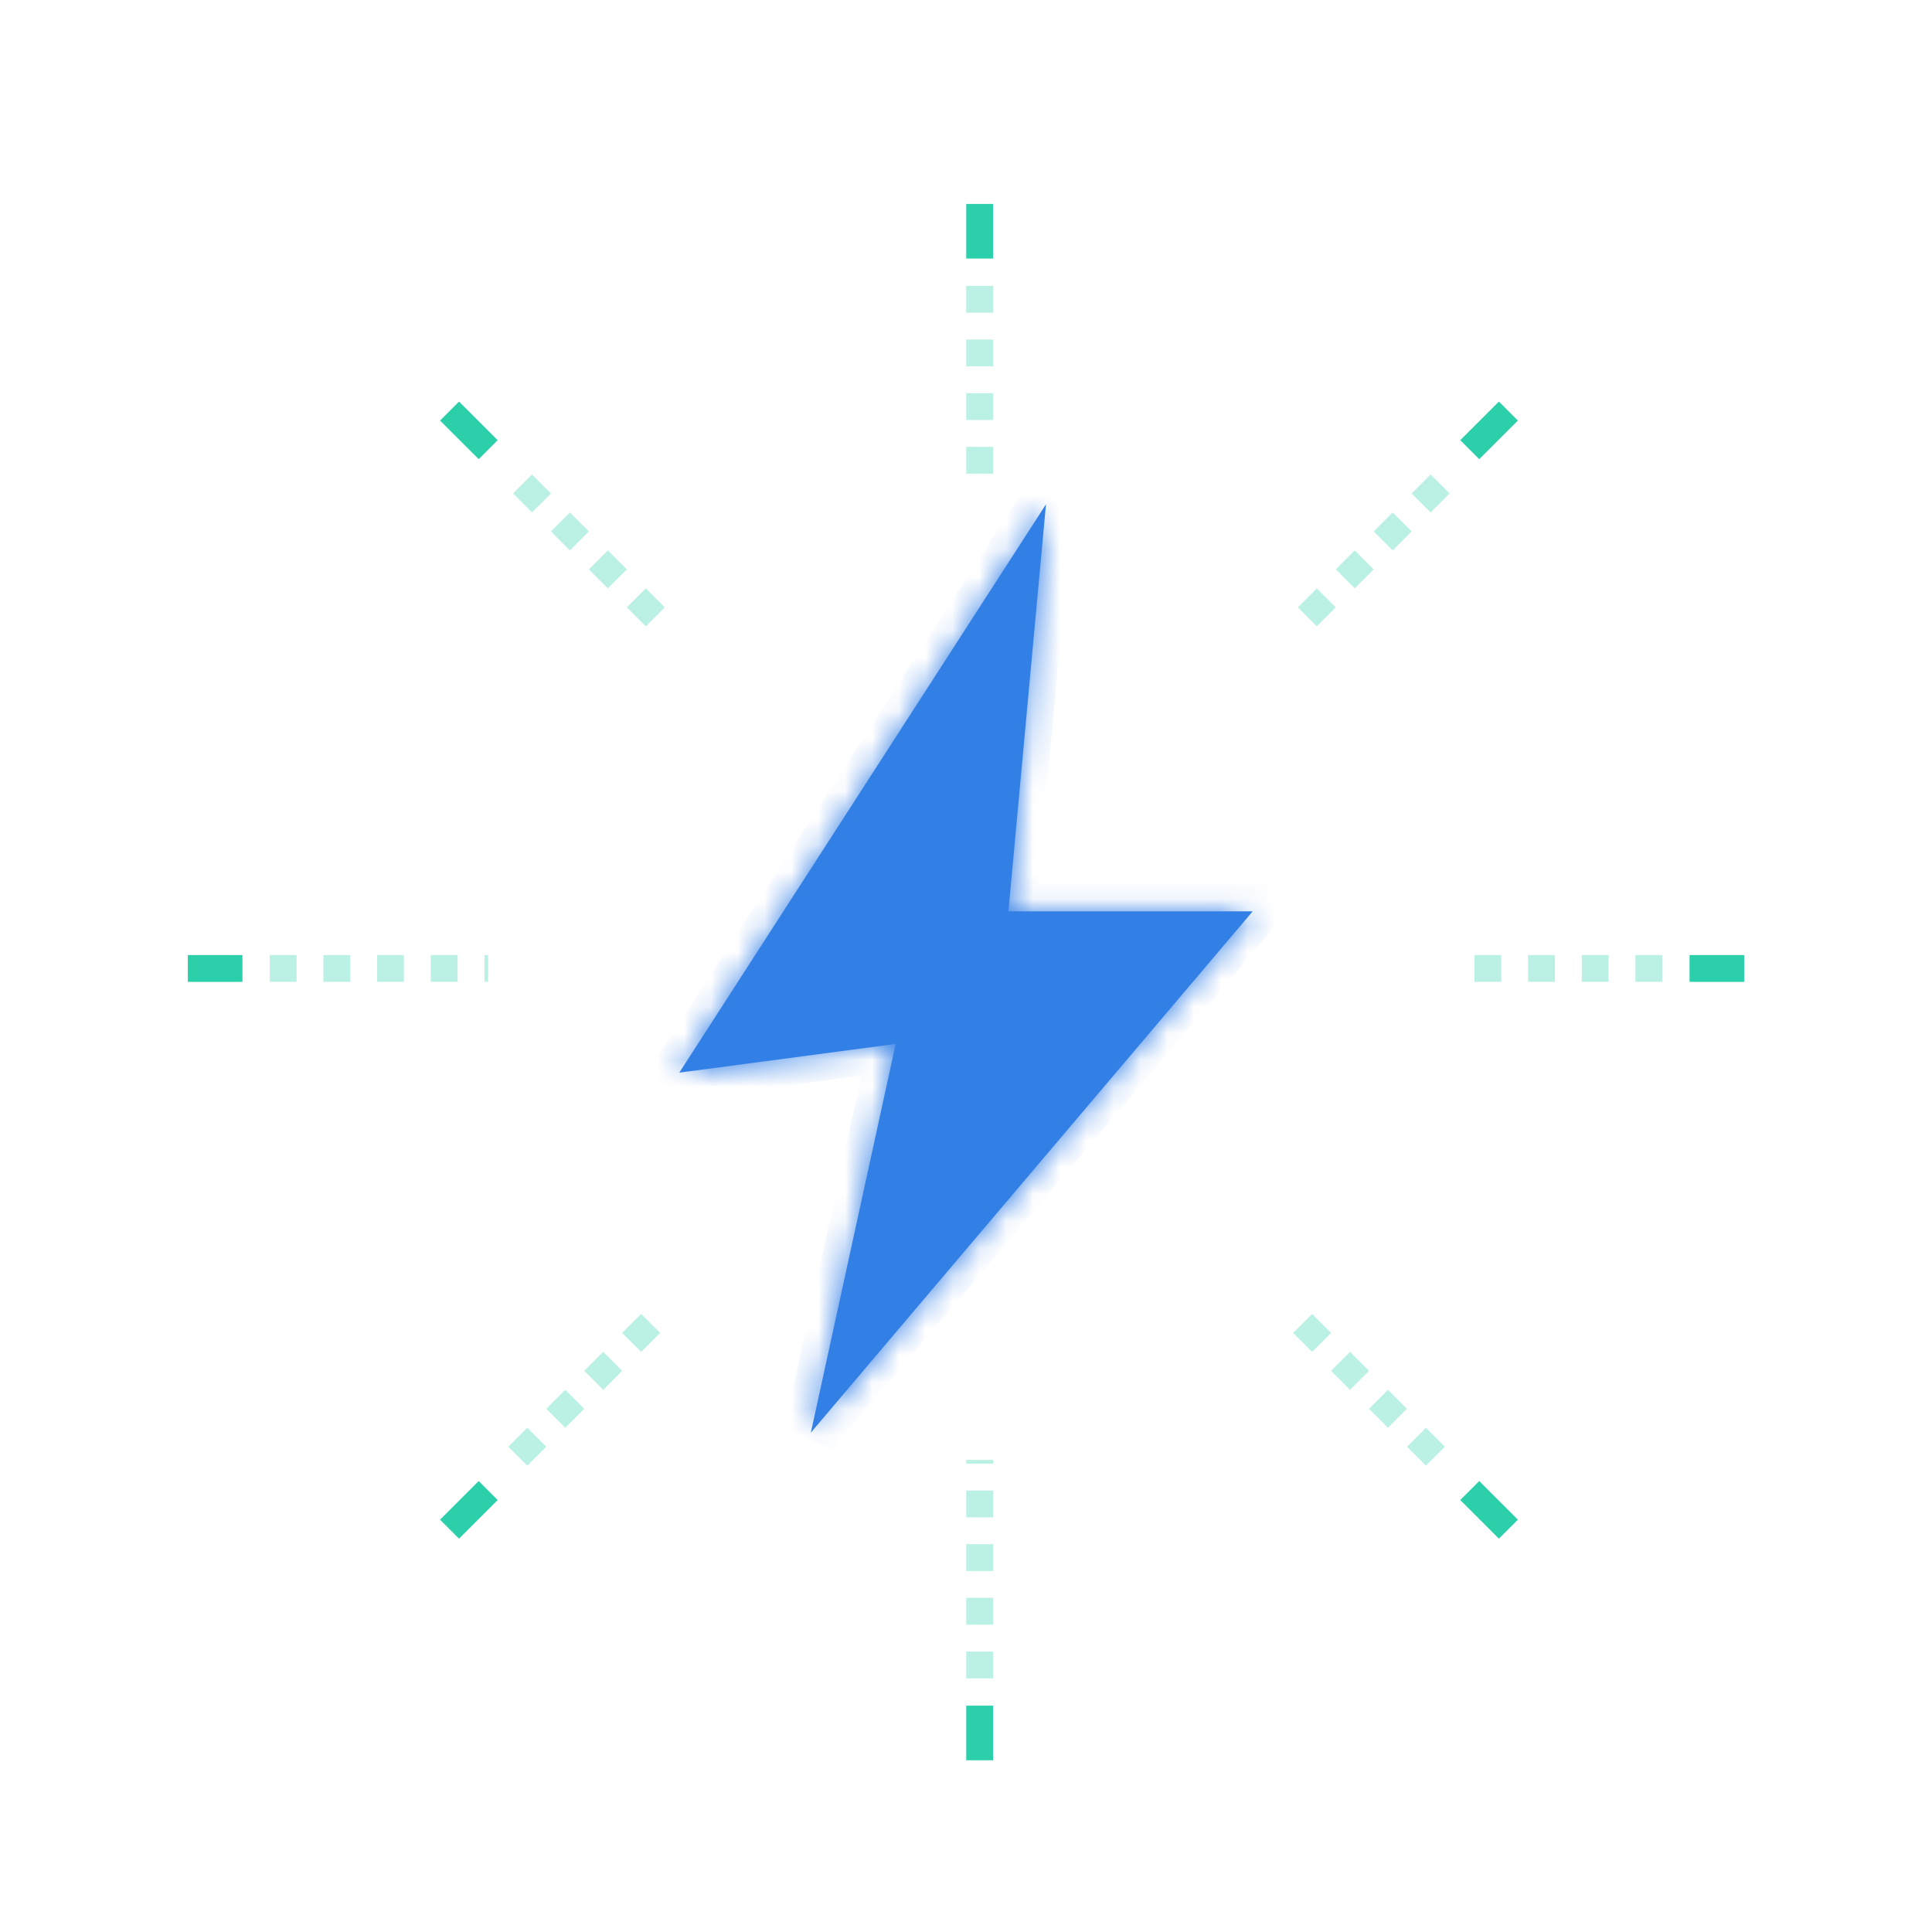 <svg width="72" height="72" viewBox="0 0 72 72" fill="none" xmlns="http://www.w3.org/2000/svg"><mask id="a" maskUnits="userSpaceOnUse" x="0" y="0" width="72" height="72"><path fill="#C4C4C4" d="M0 0h72v72H0z"/></mask><g mask="url(#a)"><mask id="b" fill="#fff"><path d="M46.684 33.962h-9.103l1.4-15.169-13.665 21.181 8.064-1.07-3.162 14.485 16.466-19.427z"/></mask><path d="M46.684 33.962h-9.103l1.4-15.169-13.665 21.181 8.064-1.07-3.162 14.485 16.466-19.427z" fill="#327FE6"/><path d="M46.684 33.962l.763.647 1.396-1.647h-2.159v1zm-9.103 0l-.996-.092-.1 1.092h1.096v-1zm1.4-15.169l.996.092-1.836-.634.84.542zM25.316 39.974l-.84-.542-1.173 1.818 2.144-.284-.131-.992zm8.064-1.07l.976.214.304-1.392-1.412.187.132.992zM30.218 53.39l-.977-.213 1.74.86-.763-.647zm16.466-20.427h-9.103v2h9.103v-2zm-8.107 1.092l1.4-15.17-1.991-.183-1.4 15.17 1.99.183zm-.436-15.803L24.476 39.432l1.68 1.085 13.666-21.182-1.68-1.084zM25.447 40.966l8.064-1.07-.263-1.983-8.064 1.07.263 1.983zm6.956-2.275L29.24 53.176l1.954.427 3.161-14.485-1.953-.427zM30.98 54.036L47.447 34.61l-1.526-1.293-16.466 19.427 1.526 1.293z" fill="#327FE6" mask="url(#b)"/><path d="M36.509 7.6v2.035" stroke="#2BCFAA"/><path d="M36.509 10.653v7.123" stroke="#BBF1E5" stroke-miterlimit="10" stroke-dasharray="1 1"/><path d="M65 36.091h-2.035" stroke="#2BCFAA"/><path d="M61.947 36.091h-7.123" stroke="#BBF1E5" stroke-miterlimit="10" stroke-dasharray="1 1"/><path d="M7 36.091h2.035" stroke="#2BCFAA"/><path d="M10.053 36.091h8.14" stroke="#BBF1E5" stroke-miterlimit="10" stroke-dasharray="1 1"/><path d="M54.773 16.758l1.44-1.439M18.193 16.758l-1.44-1.439" stroke="#2BCFAA"/><path d="M24.421 22.987l-5.087-5.088M48.72 22.987l5.087-5.088M36.509 62.547v-8.14" stroke="#BBF1E5" stroke-miterlimit="10" stroke-dasharray="1 1"/><path d="M18.193 55.548l-1.44 1.44M54.773 55.548l1.44 1.439" stroke="#2BCFAA"/><path d="M48.544 49.32l5.088 5.087M24.247 49.32l-5.088 5.087" stroke="#BBF1E5" stroke-miterlimit="10" stroke-dasharray="1 1"/><path d="M36.509 63.565V65.6" stroke="#2BCFAA"/></g></svg>